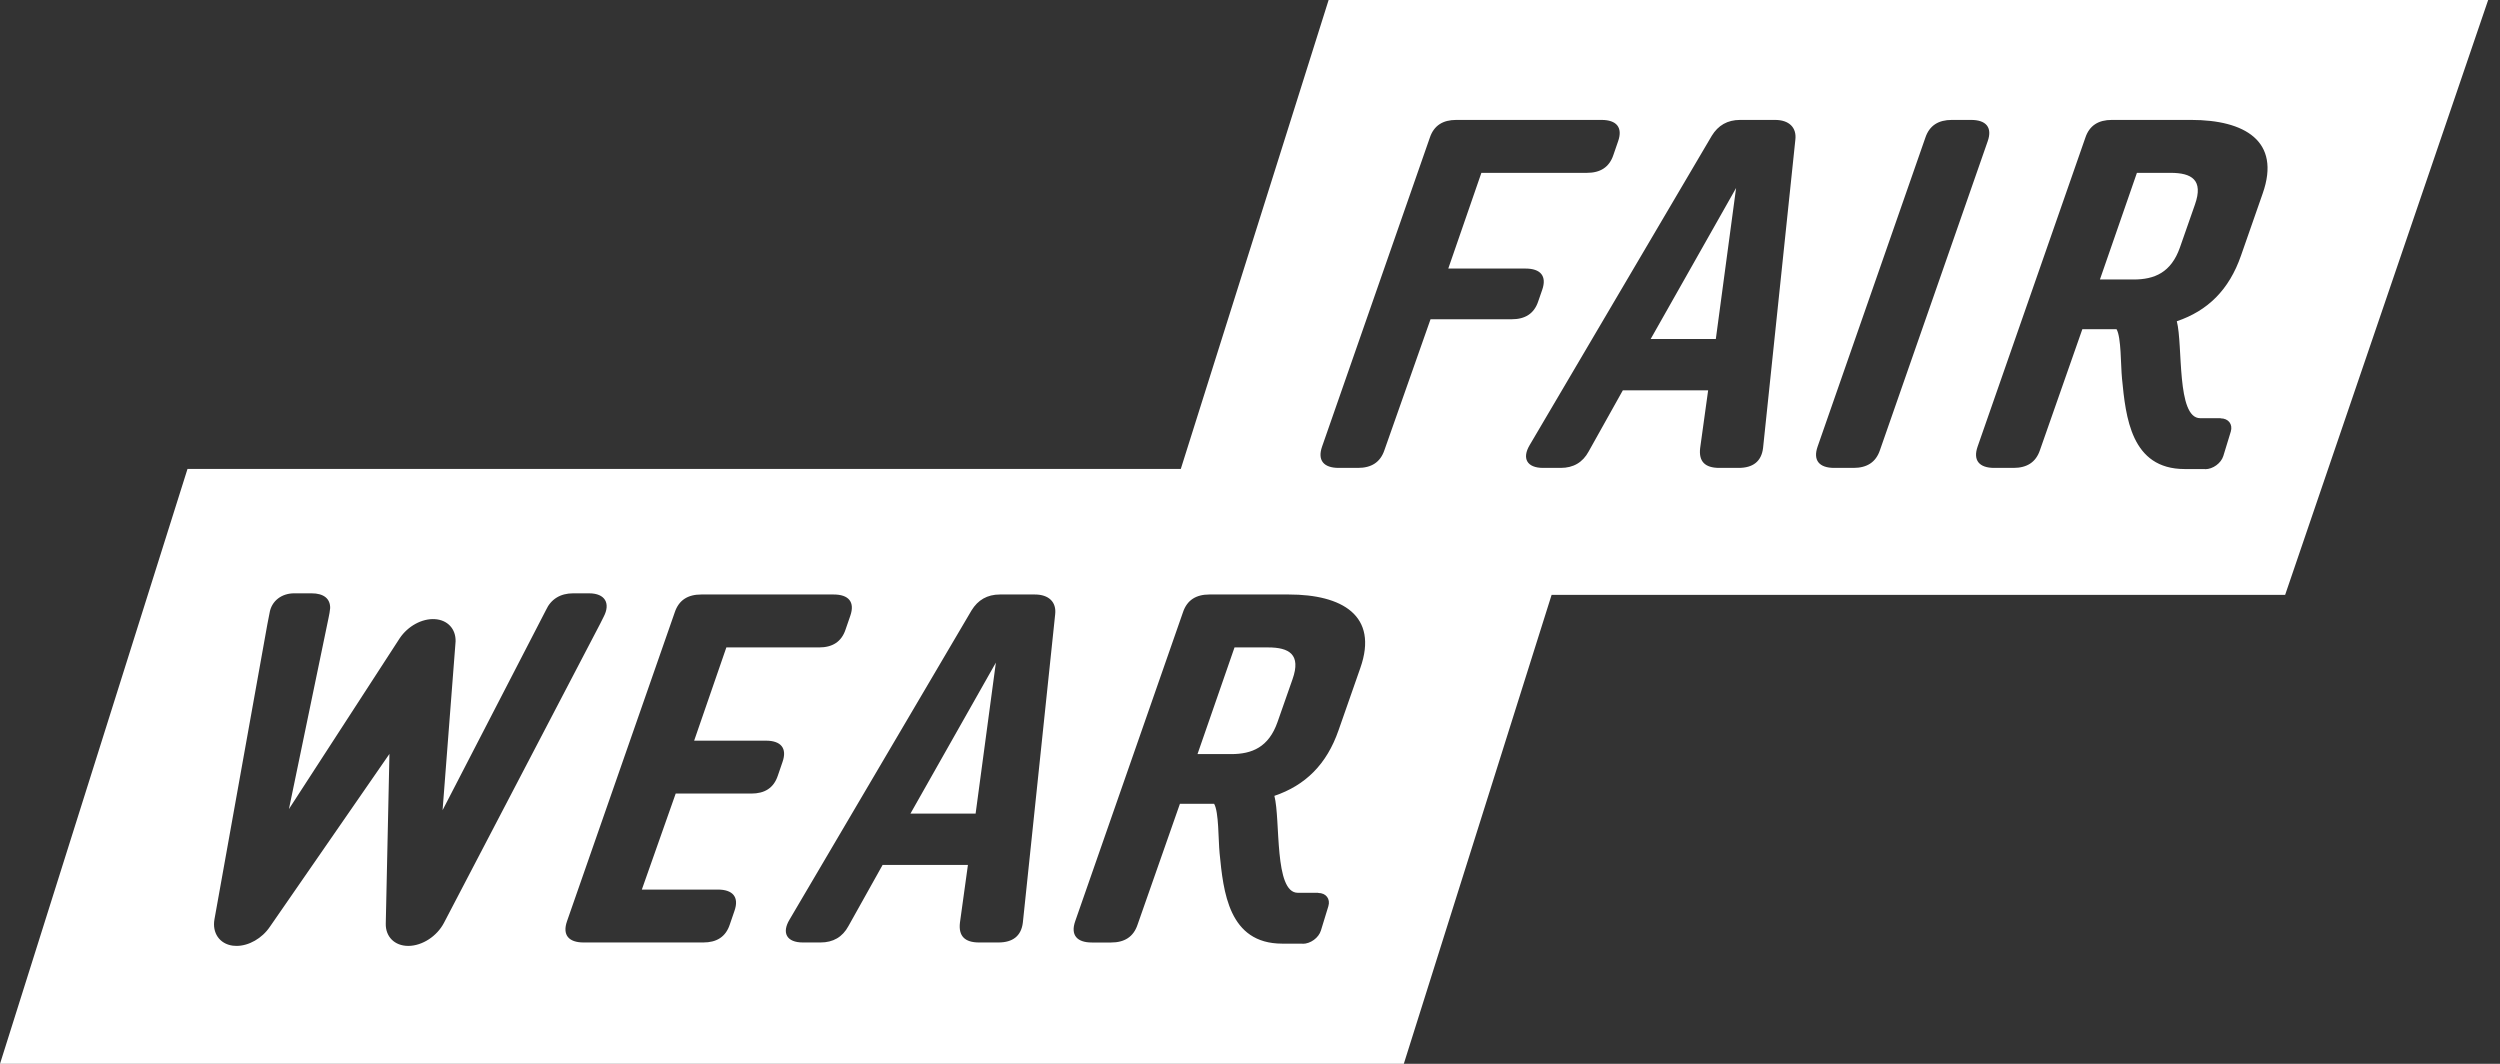<?xml version="1.0" encoding="UTF-8"?>
<svg width="94px" height="40px" viewBox="0 0 94 40" version="1.1" xmlns="http://www.w3.org/2000/svg" xmlns:xlink="http://www.w3.org/1999/xlink">
    <rect x="0" y="0" width="94" height="40" fill="#333333" stroke="none"/>
    <!-- Generator: Sketch 54 (76480) - https://sketchapp.com -->
    <title>FW-Logo</title>
    <desc>Created with Sketch.</desc>
    <g id="Design-(Desktop)" stroke="none" stroke-width="1" fill="none" fill-rule="evenodd">
        <g id="FW-Web-Stories" transform="translate(-32, -19)">
            <g id="Group-3">
                <g id="B_Element/Graphic/Logo-Fairwear" transform="translate(32, 19)">
                    <polygon id="Path" fill="none" points="93.555 0 85.921 22.368 58.34 22.368 52.783 40 0 40 7.05 17.632 44.398 17.632 49.956 0"></polygon>
                    <path d="M62.065,12.747 L65.277,7.069 L64.515,12.747 L62.065,12.747 Z M48.599,25.539 L48.032,27.157 C47.701,28.092 47.08,28.354 46.292,28.354 L45.026,28.354 L46.418,24.343 L47.683,24.343 C48.471,24.343 48.929,24.605 48.599,25.539 L48.599,25.539 Z M82.529,7.694 L81.963,9.312 C81.632,10.247 81.011,10.509 80.223,10.509 L78.957,10.509 L80.348,6.499 L81.614,6.499 C82.402,6.499 82.86,6.76 82.529,7.694 L82.529,7.694 Z M34.233,30.591 L37.445,24.914 L36.683,30.591 L34.233,30.591 Z M82.391,4.509 L79.404,4.509 C78.906,4.509 78.563,4.714 78.408,5.181 L74.359,16.789 C74.175,17.312 74.422,17.593 74.982,17.593 L75.708,17.593 C76.206,17.593 76.549,17.387 76.704,16.92 L78.296,12.378 L79.582,12.378 C79.761,12.681 79.737,13.727 79.788,14.239 C79.928,15.672 80.121,17.636 82.143,17.636 L82.913,17.636 L82.911,17.642 C83.205,17.642 83.514,17.417 83.598,17.142 L83.877,16.23 C83.961,15.955 83.79,15.73 83.496,15.73 L83.498,15.724 L82.728,15.724 C81.829,15.724 82.084,12.986 81.848,12.079 C83.008,11.686 83.813,10.901 84.261,9.612 L85.077,7.275 C85.776,5.293 84.383,4.509 82.391,4.509 L82.391,4.509 Z M70.688,16.92 L74.737,5.312 C74.922,4.789 74.674,4.509 74.114,4.509 L73.388,4.509 C72.891,4.509 72.547,4.714 72.392,5.181 L68.343,16.789 C68.159,17.312 68.406,17.593 68.966,17.593 L69.692,17.593 C70.19,17.593 70.533,17.387 70.688,16.92 L70.688,16.92 Z M66.744,4.509 L65.429,4.509 C64.951,4.509 64.602,4.714 64.362,5.107 L57.517,16.733 C57.215,17.238 57.417,17.593 58.019,17.593 L58.683,17.593 C59.16,17.593 59.51,17.387 59.733,16.976 L61.018,14.677 L61.549,14.677 L63.694,14.677 L64.226,14.677 L63.926,16.845 C63.865,17.35 64.106,17.593 64.646,17.593 L65.372,17.593 C65.911,17.593 66.23,17.35 66.291,16.845 L67.505,5.256 C67.561,4.789 67.262,4.509 66.744,4.509 L66.744,4.509 Z M56.841,12.004 C57.339,12.004 57.682,11.798 57.837,11.331 L57.986,10.901 C58.17,10.378 57.923,10.098 57.363,10.098 L54.455,10.098 L55.7,6.499 L59.669,6.499 C60.166,6.499 60.509,6.293 60.664,5.825 L60.841,5.312 C61.025,4.789 60.778,4.509 60.218,4.509 L54.755,4.509 C54.258,4.509 53.915,4.714 53.76,5.181 L49.711,16.789 C49.527,17.312 49.774,17.593 50.334,17.593 L51.06,17.593 C51.558,17.593 51.901,17.387 52.056,16.92 L53.788,12.004 L56.841,12.004 Z M48.461,22.353 L45.473,22.353 C44.976,22.353 44.633,22.559 44.478,23.026 L40.429,34.634 C40.244,35.157 40.492,35.438 41.052,35.438 L41.778,35.438 C42.275,35.438 42.618,35.232 42.773,34.765 L44.365,30.223 L45.651,30.223 C45.83,30.526 45.807,31.572 45.857,32.083 C45.998,33.517 46.19,35.481 48.212,35.481 L48.982,35.481 L48.98,35.487 C49.274,35.487 49.583,35.262 49.667,34.986 L49.946,34.075 C50.03,33.8 49.859,33.575 49.565,33.575 L49.567,33.569 L48.797,33.569 C47.899,33.569 48.153,30.831 47.917,29.924 C49.077,29.531 49.883,28.746 50.33,27.456 L51.147,25.12 C51.845,23.138 50.453,22.353 48.461,22.353 L48.461,22.353 Z M38.912,22.353 L37.597,22.353 C37.12,22.353 36.77,22.559 36.53,22.951 L29.686,34.578 C29.383,35.083 29.586,35.437 30.187,35.437 L30.851,35.437 C31.328,35.437 31.678,35.232 31.901,34.821 L33.186,32.521 L33.717,32.521 L35.862,32.521 L36.394,32.521 L36.094,34.69 C36.034,35.194 36.274,35.437 36.814,35.437 L37.54,35.437 C38.079,35.437 38.398,35.194 38.459,34.69 L39.674,23.101 C39.729,22.633 39.43,22.353 38.912,22.353 L38.912,22.353 Z M28.799,27.849 L26.1,27.849 L27.311,24.343 L30.797,24.343 C31.295,24.343 31.638,24.137 31.793,23.67 L31.97,23.157 C32.154,22.633 31.907,22.353 31.347,22.353 L26.366,22.353 C25.868,22.353 25.525,22.559 25.37,23.026 L21.321,34.634 C21.137,35.157 21.384,35.437 21.944,35.437 L26.443,35.437 C26.941,35.437 27.284,35.232 27.439,34.765 L27.615,34.252 C27.8,33.729 27.553,33.448 26.992,33.448 L24.133,33.448 L25.406,29.838 L28.25,29.838 C28.748,29.838 29.09,29.633 29.246,29.165 L29.422,28.652 C29.606,28.129 29.359,27.849 28.799,27.849 L28.799,27.849 Z M16.692,34.701 L22.566,23.454 L22.698,23.19 C22.963,22.686 22.752,22.309 22.151,22.309 L21.549,22.309 C21.072,22.309 20.715,22.527 20.528,22.939 L16.641,30.463 L17.13,24.12 C17.144,23.648 16.828,23.308 16.349,23.28 C15.867,23.25 15.336,23.542 15.03,23.997 L10.864,30.42 L12.353,23.235 C12.372,23.159 12.413,22.929 12.414,22.864 C12.419,22.509 12.172,22.309 11.716,22.309 L11.073,22.309 C10.597,22.304 10.206,22.589 10.134,23.057 L10.052,23.476 L8.064,34.564 C7.972,35.079 8.256,35.489 8.75,35.557 C8.797,35.563 8.845,35.566 8.894,35.566 C9.353,35.566 9.853,35.284 10.147,34.847 L14.643,28.347 L14.505,34.723 C14.491,35.22 14.839,35.566 15.35,35.566 L15.362,35.566 C15.88,35.56 16.429,35.203 16.692,34.701 L16.692,34.701 Z M93.555,0 L85.921,22.368 L58.34,22.368 L52.783,40 L2.84217094e-14,40 L7.05,17.632 L44.398,17.632 L49.956,0 L93.555,0 Z" id="Fill-1" fill="#FFFFFF"></path>
                </g>
            </g>
        </g>
    </g>
</svg>
